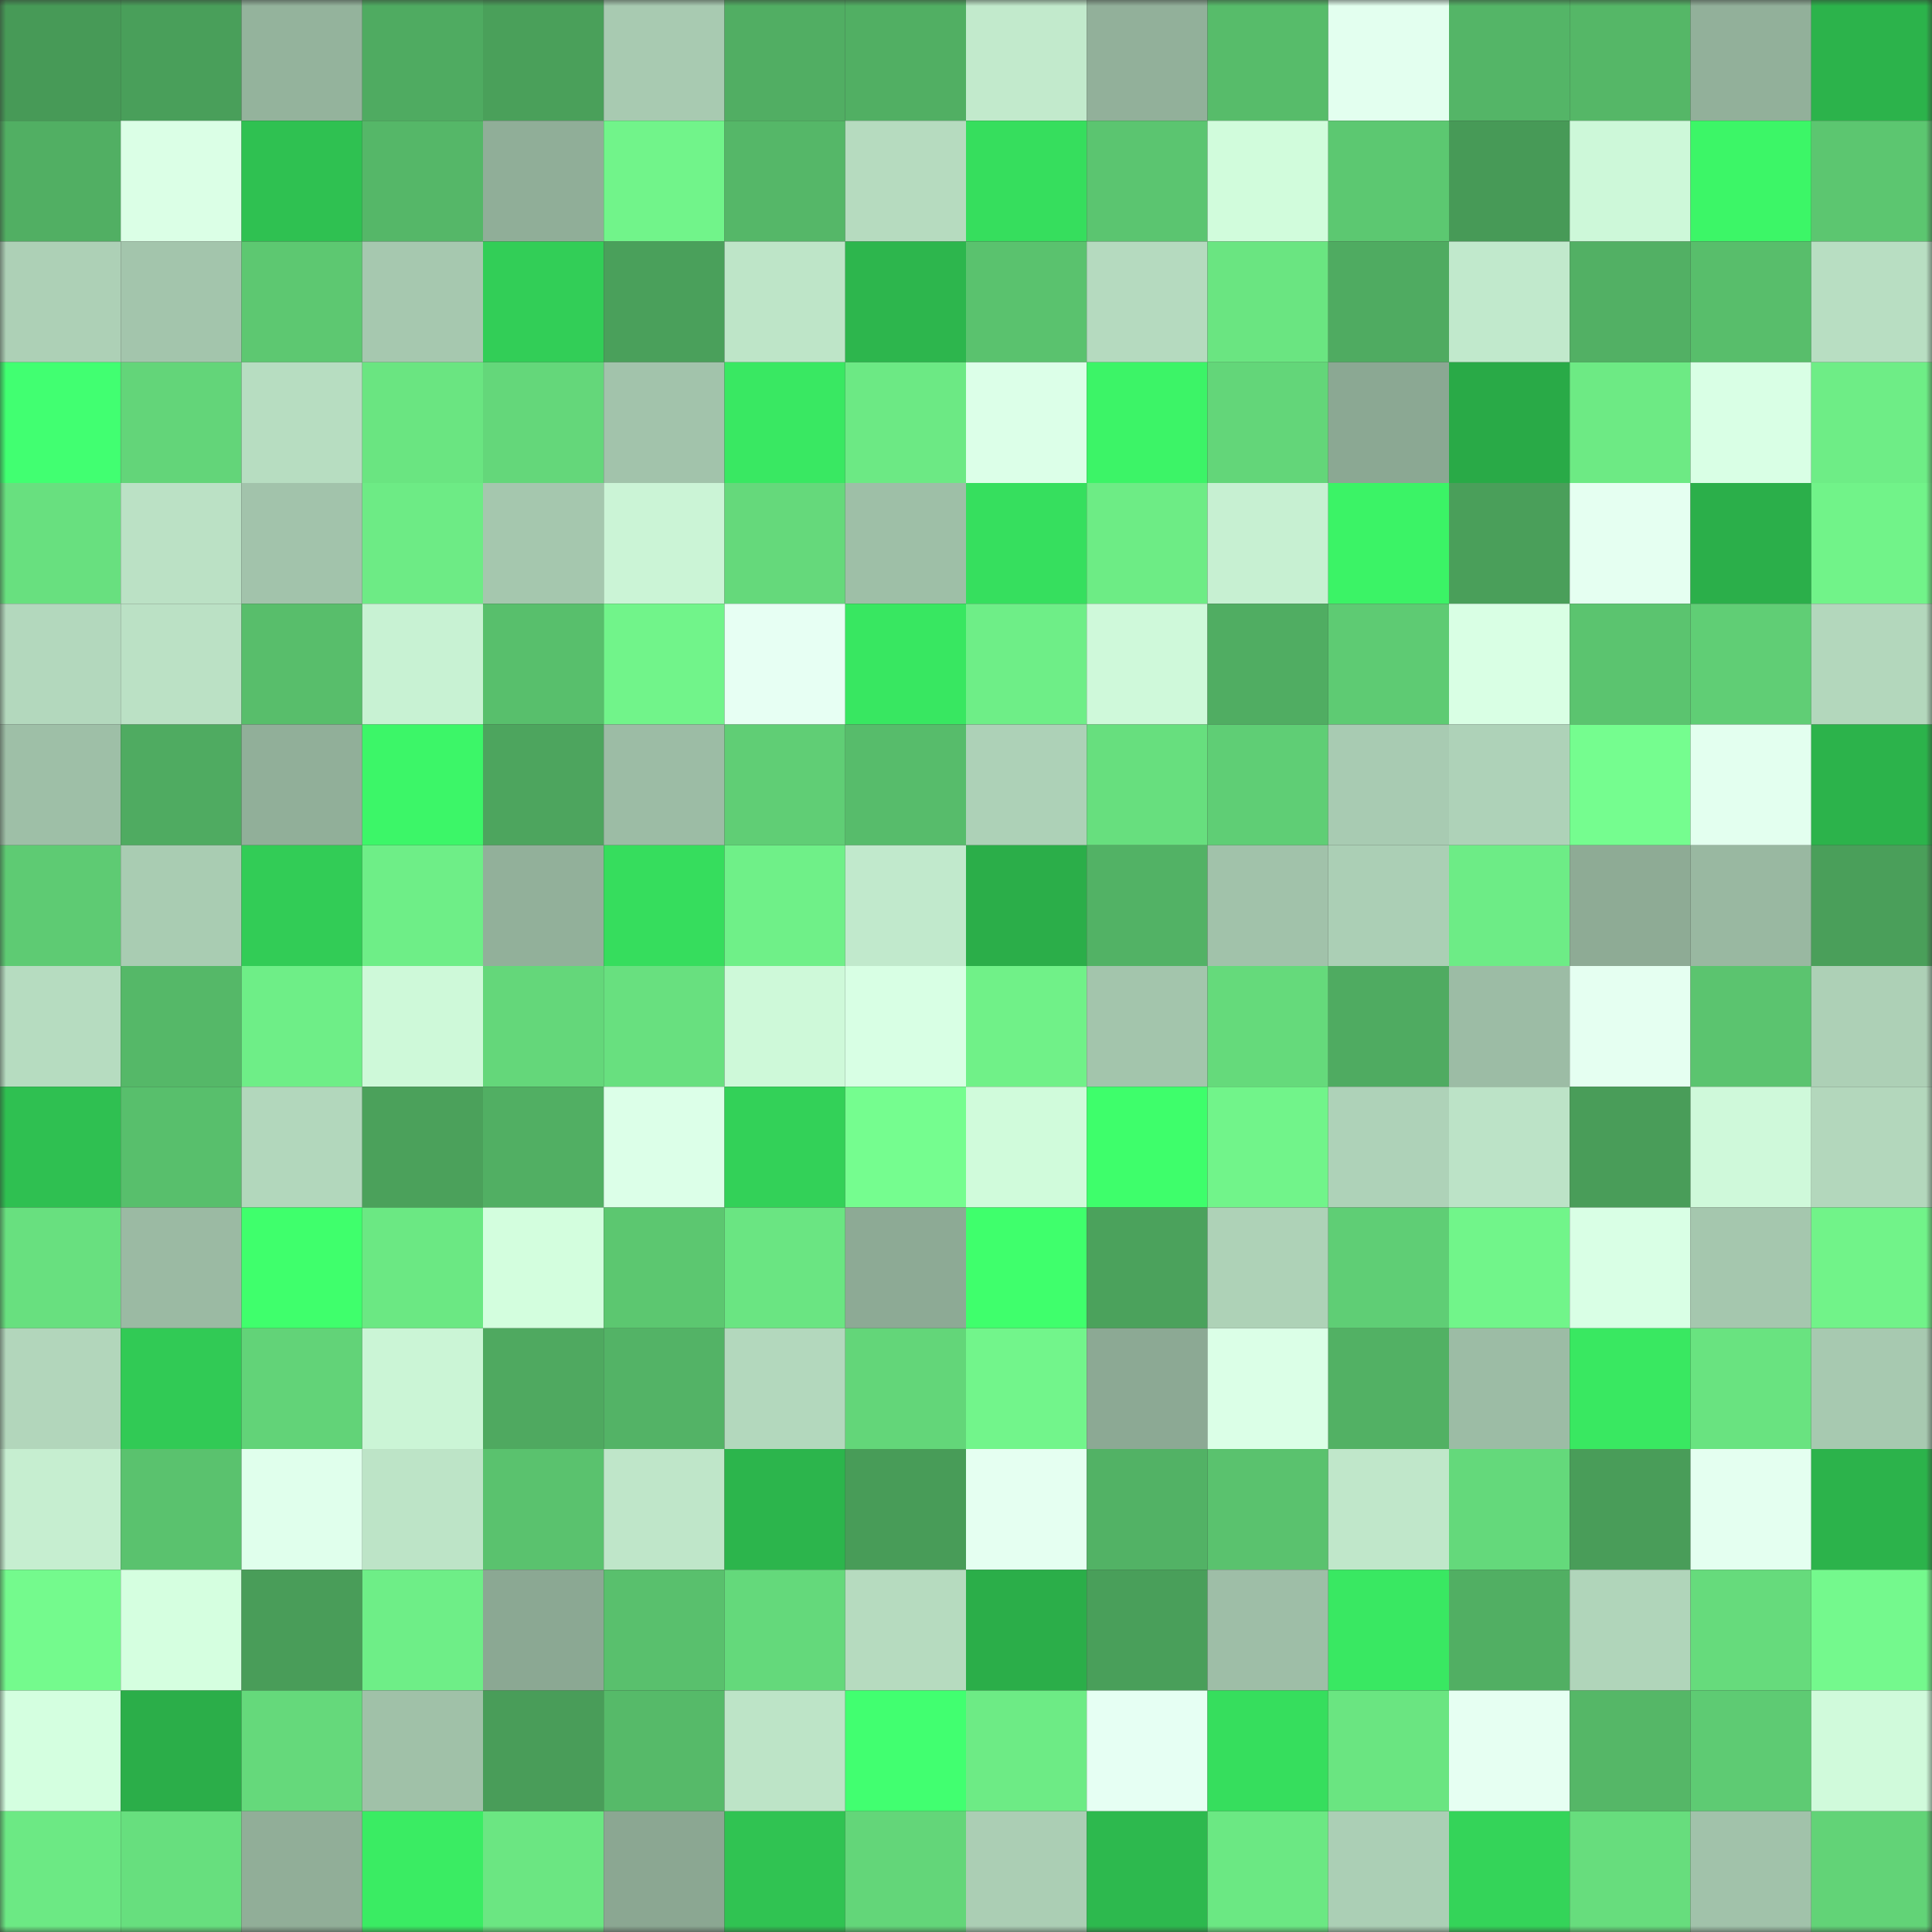 <svg viewBox="0 0 160 160" fill="none" role="img" xmlns="http://www.w3.org/2000/svg" width="240" height="240" name="lens%2Cmatthomer.lens"><rect x="0" y="0" width="160" height="160" fill="#333333" stroke="none"/><mask id="117762011" mask-type="alpha" maskUnits="userSpaceOnUse" x="0" y="0" width="160" height="160"><rect width="160" height="160" fill="#FFFFFF"></rect></mask><g mask="url(#117762011)"><rect x="0" y="0" width="10" height="10" fill="#479a57"></rect><rect x="10" y="0" width="10" height="10" fill="#499f5a"></rect><rect x="20" y="0" width="10" height="10" fill="#94b39c"></rect><rect x="30" y="0" width="10" height="10" fill="#4fab61"></rect><rect x="40" y="0" width="10" height="10" fill="#4aa05a"></rect><rect x="50" y="0" width="10" height="10" fill="#a8cab1"></rect><rect x="60" y="0" width="10" height="10" fill="#51ae63"></rect><rect x="70" y="0" width="10" height="10" fill="#51af63"></rect><rect x="80" y="0" width="10" height="10" fill="#c2eacc"></rect><rect x="90" y="0" width="10" height="10" fill="#92b09a"></rect><rect x="100" y="0" width="10" height="10" fill="#57bc6a"></rect><rect x="110" y="0" width="10" height="10" fill="#e3ffef"></rect><rect x="120" y="0" width="10" height="10" fill="#54b567"></rect><rect x="130" y="0" width="10" height="10" fill="#55b767"></rect><rect x="140" y="0" width="10" height="10" fill="#92b09a"></rect><rect x="150" y="0" width="10" height="10" fill="#2cb34b"></rect><rect x="0" y="10" width="10" height="10" fill="#51af63"></rect><rect x="10" y="10" width="10" height="10" fill="#dbffe6"></rect><rect x="20" y="10" width="10" height="10" fill="#2fc151"></rect><rect x="30" y="10" width="10" height="10" fill="#55b768"></rect><rect x="40" y="10" width="10" height="10" fill="#90ae98"></rect><rect x="50" y="10" width="10" height="10" fill="#71f48a"></rect><rect x="60" y="10" width="10" height="10" fill="#55b768"></rect><rect x="70" y="10" width="10" height="10" fill="#b6dbbf"></rect><rect x="80" y="10" width="10" height="10" fill="#36de5d"></rect><rect x="90" y="10" width="10" height="10" fill="#5bc570"></rect><rect x="100" y="10" width="10" height="10" fill="#d1fcdc"></rect><rect x="110" y="10" width="10" height="10" fill="#5cc871"></rect><rect x="120" y="10" width="10" height="10" fill="#479a57"></rect><rect x="130" y="10" width="10" height="10" fill="#cdf8d9"></rect><rect x="140" y="10" width="10" height="10" fill="#3cf667"></rect><rect x="150" y="10" width="10" height="10" fill="#5cc670"></rect><rect x="0" y="20" width="10" height="10" fill="#add0b6"></rect><rect x="10" y="20" width="10" height="10" fill="#a3c5ac"></rect><rect x="20" y="20" width="10" height="10" fill="#5dc871"></rect><rect x="30" y="20" width="10" height="10" fill="#a6c8af"></rect><rect x="40" y="20" width="10" height="10" fill="#32ce57"></rect><rect x="50" y="20" width="10" height="10" fill="#4aa05b"></rect><rect x="60" y="20" width="10" height="10" fill="#bee5c8"></rect><rect x="70" y="20" width="10" height="10" fill="#2db64d"></rect><rect x="80" y="20" width="10" height="10" fill="#5ac26e"></rect><rect x="90" y="20" width="10" height="10" fill="#b5dabf"></rect><rect x="100" y="20" width="10" height="10" fill="#6ae581"></rect><rect x="110" y="20" width="10" height="10" fill="#4fab61"></rect><rect x="120" y="20" width="10" height="10" fill="#c1e9cc"></rect><rect x="130" y="20" width="10" height="10" fill="#52b064"></rect><rect x="140" y="20" width="10" height="10" fill="#58be6b"></rect><rect x="150" y="20" width="10" height="10" fill="#b8dec2"></rect><rect x="0" y="30" width="10" height="10" fill="#41ff71"></rect><rect x="10" y="30" width="10" height="10" fill="#63d579"></rect><rect x="20" y="30" width="10" height="10" fill="#b7ddc1"></rect><rect x="30" y="30" width="10" height="10" fill="#6ae581"></rect><rect x="40" y="30" width="10" height="10" fill="#64d77a"></rect><rect x="50" y="30" width="10" height="10" fill="#a2c3ab"></rect><rect x="60" y="30" width="10" height="10" fill="#39e862"></rect><rect x="70" y="30" width="10" height="10" fill="#6ce984"></rect><rect x="80" y="30" width="10" height="10" fill="#dcffe8"></rect><rect x="90" y="30" width="10" height="10" fill="#3cf467"></rect><rect x="100" y="30" width="10" height="10" fill="#63d679"></rect><rect x="110" y="30" width="10" height="10" fill="#8ba893"></rect><rect x="120" y="30" width="10" height="10" fill="#29aa47"></rect><rect x="130" y="30" width="10" height="10" fill="#6dea84"></rect><rect x="140" y="30" width="10" height="10" fill="#d9ffe5"></rect><rect x="150" y="30" width="10" height="10" fill="#6eed86"></rect><rect x="0" y="40" width="10" height="10" fill="#68e07f"></rect><rect x="10" y="40" width="10" height="10" fill="#bbe1c5"></rect><rect x="20" y="40" width="10" height="10" fill="#a2c3ab"></rect><rect x="30" y="40" width="10" height="10" fill="#6deb85"></rect><rect x="40" y="40" width="10" height="10" fill="#a5c7ae"></rect><rect x="50" y="40" width="10" height="10" fill="#cbf4d6"></rect><rect x="60" y="40" width="10" height="10" fill="#65d97b"></rect><rect x="70" y="40" width="10" height="10" fill="#9ebfa7"></rect><rect x="80" y="40" width="10" height="10" fill="#36df5e"></rect><rect x="90" y="40" width="10" height="10" fill="#6dec85"></rect><rect x="100" y="40" width="10" height="10" fill="#c7f0d2"></rect><rect x="110" y="40" width="10" height="10" fill="#3bf366"></rect><rect x="120" y="40" width="10" height="10" fill="#4a9f5a"></rect><rect x="130" y="40" width="10" height="10" fill="#e5fff1"></rect><rect x="140" y="40" width="10" height="10" fill="#2baf4a"></rect><rect x="150" y="40" width="10" height="10" fill="#71f389"></rect><rect x="0" y="50" width="10" height="10" fill="#b3d8bd"></rect><rect x="10" y="50" width="10" height="10" fill="#bbe1c5"></rect><rect x="20" y="50" width="10" height="10" fill="#58be6b"></rect><rect x="30" y="50" width="10" height="10" fill="#c8f2d3"></rect><rect x="40" y="50" width="10" height="10" fill="#58bf6c"></rect><rect x="50" y="50" width="10" height="10" fill="#71f48a"></rect><rect x="60" y="50" width="10" height="10" fill="#e7fff3"></rect><rect x="70" y="50" width="10" height="10" fill="#38e761"></rect><rect x="80" y="50" width="10" height="10" fill="#6eee87"></rect><rect x="90" y="50" width="10" height="10" fill="#cff9da"></rect><rect x="100" y="50" width="10" height="10" fill="#50ad62"></rect><rect x="110" y="50" width="10" height="10" fill="#5ecb73"></rect><rect x="120" y="50" width="10" height="10" fill="#d9ffe4"></rect><rect x="130" y="50" width="10" height="10" fill="#5bc46f"></rect><rect x="140" y="50" width="10" height="10" fill="#60ce75"></rect><rect x="150" y="50" width="10" height="10" fill="#b3d7bc"></rect><rect x="0" y="60" width="10" height="10" fill="#9ebfa7"></rect><rect x="10" y="60" width="10" height="10" fill="#4fab61"></rect><rect x="20" y="60" width="10" height="10" fill="#91af99"></rect><rect x="30" y="60" width="10" height="10" fill="#3cf668"></rect><rect x="40" y="60" width="10" height="10" fill="#4da55e"></rect><rect x="50" y="60" width="10" height="10" fill="#9cbca5"></rect><rect x="60" y="60" width="10" height="10" fill="#60ce75"></rect><rect x="70" y="60" width="10" height="10" fill="#57bc6b"></rect><rect x="80" y="60" width="10" height="10" fill="#add1b7"></rect><rect x="90" y="60" width="10" height="10" fill="#67df7e"></rect><rect x="100" y="60" width="10" height="10" fill="#5fce75"></rect><rect x="110" y="60" width="10" height="10" fill="#a8cbb2"></rect><rect x="120" y="60" width="10" height="10" fill="#aed2b8"></rect><rect x="130" y="60" width="10" height="10" fill="#75fd8f"></rect><rect x="140" y="60" width="10" height="10" fill="#e3ffef"></rect><rect x="150" y="60" width="10" height="10" fill="#2cb34b"></rect><rect x="0" y="70" width="10" height="10" fill="#5ecb73"></rect><rect x="10" y="70" width="10" height="10" fill="#a9ccb2"></rect><rect x="20" y="70" width="10" height="10" fill="#32cc56"></rect><rect x="30" y="70" width="10" height="10" fill="#6eee87"></rect><rect x="40" y="70" width="10" height="10" fill="#92b09a"></rect><rect x="50" y="70" width="10" height="10" fill="#36dd5d"></rect><rect x="60" y="70" width="10" height="10" fill="#6ff088"></rect><rect x="70" y="70" width="10" height="10" fill="#c1e9cc"></rect><rect x="80" y="70" width="10" height="10" fill="#2bae49"></rect><rect x="90" y="70" width="10" height="10" fill="#52b265"></rect><rect x="100" y="70" width="10" height="10" fill="#a1c2aa"></rect><rect x="110" y="70" width="10" height="10" fill="#abcfb5"></rect><rect x="120" y="70" width="10" height="10" fill="#6dec86"></rect><rect x="130" y="70" width="10" height="10" fill="#8eab95"></rect><rect x="140" y="70" width="10" height="10" fill="#99b8a1"></rect><rect x="150" y="70" width="10" height="10" fill="#4a9f5a"></rect><rect x="0" y="80" width="10" height="10" fill="#b6dcc0"></rect><rect x="10" y="80" width="10" height="10" fill="#55b868"></rect><rect x="20" y="80" width="10" height="10" fill="#6eee87"></rect><rect x="30" y="80" width="10" height="10" fill="#cef9d9"></rect><rect x="40" y="80" width="10" height="10" fill="#64d77a"></rect><rect x="50" y="80" width="10" height="10" fill="#68e07f"></rect><rect x="60" y="80" width="10" height="10" fill="#cef9d9"></rect><rect x="70" y="80" width="10" height="10" fill="#d8ffe4"></rect><rect x="80" y="80" width="10" height="10" fill="#70f188"></rect><rect x="90" y="80" width="10" height="10" fill="#a3c5ac"></rect><rect x="100" y="80" width="10" height="10" fill="#65da7b"></rect><rect x="110" y="80" width="10" height="10" fill="#4fab61"></rect><rect x="120" y="80" width="10" height="10" fill="#9cbca5"></rect><rect x="130" y="80" width="10" height="10" fill="#e5fff1"></rect><rect x="140" y="80" width="10" height="10" fill="#5bc46f"></rect><rect x="150" y="80" width="10" height="10" fill="#add0b6"></rect><rect x="0" y="90" width="10" height="10" fill="#2fc051"></rect><rect x="10" y="90" width="10" height="10" fill="#58bf6c"></rect><rect x="20" y="90" width="10" height="10" fill="#b2d7bc"></rect><rect x="30" y="90" width="10" height="10" fill="#4ba15b"></rect><rect x="40" y="90" width="10" height="10" fill="#51af63"></rect><rect x="50" y="90" width="10" height="10" fill="#dcffe8"></rect><rect x="60" y="90" width="10" height="10" fill="#33d158"></rect><rect x="70" y="90" width="10" height="10" fill="#75fd8f"></rect><rect x="80" y="90" width="10" height="10" fill="#d0fbdb"></rect><rect x="90" y="90" width="10" height="10" fill="#3efe6b"></rect><rect x="100" y="90" width="10" height="10" fill="#71f48a"></rect><rect x="110" y="90" width="10" height="10" fill="#aed2b8"></rect><rect x="120" y="90" width="10" height="10" fill="#bce3c7"></rect><rect x="130" y="90" width="10" height="10" fill="#499d59"></rect><rect x="140" y="90" width="10" height="10" fill="#cff9da"></rect><rect x="150" y="90" width="10" height="10" fill="#b3d7bc"></rect><rect x="0" y="100" width="10" height="10" fill="#68e07f"></rect><rect x="10" y="100" width="10" height="10" fill="#9bbaa3"></rect><rect x="20" y="100" width="10" height="10" fill="#3fff6c"></rect><rect x="30" y="100" width="10" height="10" fill="#6be883"></rect><rect x="40" y="100" width="10" height="10" fill="#d3fede"></rect><rect x="50" y="100" width="10" height="10" fill="#5cc770"></rect><rect x="60" y="100" width="10" height="10" fill="#6ae582"></rect><rect x="70" y="100" width="10" height="10" fill="#8daa95"></rect><rect x="80" y="100" width="10" height="10" fill="#3fff6c"></rect><rect x="90" y="100" width="10" height="10" fill="#4ba25c"></rect><rect x="100" y="100" width="10" height="10" fill="#aed2b7"></rect><rect x="110" y="100" width="10" height="10" fill="#5fce75"></rect><rect x="120" y="100" width="10" height="10" fill="#71f58a"></rect><rect x="130" y="100" width="10" height="10" fill="#d9ffe5"></rect><rect x="140" y="100" width="10" height="10" fill="#a5c7ae"></rect><rect x="150" y="100" width="10" height="10" fill="#71f389"></rect><rect x="0" y="110" width="10" height="10" fill="#b2d6bb"></rect><rect x="10" y="110" width="10" height="10" fill="#31ca55"></rect><rect x="20" y="110" width="10" height="10" fill="#62d378"></rect><rect x="30" y="110" width="10" height="10" fill="#cbf5d6"></rect><rect x="40" y="110" width="10" height="10" fill="#4fa960"></rect><rect x="50" y="110" width="10" height="10" fill="#53b366"></rect><rect x="60" y="110" width="10" height="10" fill="#b3d8bd"></rect><rect x="70" y="110" width="10" height="10" fill="#63d679"></rect><rect x="80" y="110" width="10" height="10" fill="#72f58b"></rect><rect x="90" y="110" width="10" height="10" fill="#8ca994"></rect><rect x="100" y="110" width="10" height="10" fill="#dbffe7"></rect><rect x="110" y="110" width="10" height="10" fill="#52b164"></rect><rect x="120" y="110" width="10" height="10" fill="#9cbca5"></rect><rect x="130" y="110" width="10" height="10" fill="#39e861"></rect><rect x="140" y="110" width="10" height="10" fill="#69e380"></rect><rect x="150" y="110" width="10" height="10" fill="#a7c9b0"></rect><rect x="0" y="120" width="10" height="10" fill="#c6eed0"></rect><rect x="10" y="120" width="10" height="10" fill="#5ac26e"></rect><rect x="20" y="120" width="10" height="10" fill="#e0ffec"></rect><rect x="30" y="120" width="10" height="10" fill="#bde4c7"></rect><rect x="40" y="120" width="10" height="10" fill="#5ac26e"></rect><rect x="50" y="120" width="10" height="10" fill="#bfe6c9"></rect><rect x="60" y="120" width="10" height="10" fill="#2cb54c"></rect><rect x="70" y="120" width="10" height="10" fill="#489c58"></rect><rect x="80" y="120" width="10" height="10" fill="#e5fff1"></rect><rect x="90" y="120" width="10" height="10" fill="#52b265"></rect><rect x="100" y="120" width="10" height="10" fill="#5ac26e"></rect><rect x="110" y="120" width="10" height="10" fill="#c0e7ca"></rect><rect x="120" y="120" width="10" height="10" fill="#64d97b"></rect><rect x="130" y="120" width="10" height="10" fill="#499d59"></rect><rect x="140" y="120" width="10" height="10" fill="#e4fff0"></rect><rect x="150" y="120" width="10" height="10" fill="#2cb34b"></rect><rect x="0" y="130" width="10" height="10" fill="#74fa8d"></rect><rect x="10" y="130" width="10" height="10" fill="#d5ffe0"></rect><rect x="20" y="130" width="10" height="10" fill="#499d59"></rect><rect x="30" y="130" width="10" height="10" fill="#6eee87"></rect><rect x="40" y="130" width="10" height="10" fill="#8ba893"></rect><rect x="50" y="130" width="10" height="10" fill="#59c06d"></rect><rect x="60" y="130" width="10" height="10" fill="#64d97b"></rect><rect x="70" y="130" width="10" height="10" fill="#b6dbbf"></rect><rect x="80" y="130" width="10" height="10" fill="#2bae49"></rect><rect x="90" y="130" width="10" height="10" fill="#499f5a"></rect><rect x="100" y="130" width="10" height="10" fill="#9ebea7"></rect><rect x="110" y="130" width="10" height="10" fill="#39e862"></rect><rect x="120" y="130" width="10" height="10" fill="#51af63"></rect><rect x="130" y="130" width="10" height="10" fill="#b0d5ba"></rect><rect x="140" y="130" width="10" height="10" fill="#66db7c"></rect><rect x="150" y="130" width="10" height="10" fill="#74f98d"></rect><rect x="0" y="140" width="10" height="10" fill="#d4ffe0"></rect><rect x="10" y="140" width="10" height="10" fill="#2bae49"></rect><rect x="20" y="140" width="10" height="10" fill="#65d97b"></rect><rect x="30" y="140" width="10" height="10" fill="#a0c1a8"></rect><rect x="40" y="140" width="10" height="10" fill="#499d59"></rect><rect x="50" y="140" width="10" height="10" fill="#56ba69"></rect><rect x="60" y="140" width="10" height="10" fill="#bde4c7"></rect><rect x="70" y="140" width="10" height="10" fill="#41ff70"></rect><rect x="80" y="140" width="10" height="10" fill="#6deb85"></rect><rect x="90" y="140" width="10" height="10" fill="#e6fff3"></rect><rect x="100" y="140" width="10" height="10" fill="#36de5d"></rect><rect x="110" y="140" width="10" height="10" fill="#6ae581"></rect><rect x="120" y="140" width="10" height="10" fill="#e6fff2"></rect><rect x="130" y="140" width="10" height="10" fill="#55b767"></rect><rect x="140" y="140" width="10" height="10" fill="#5ecb73"></rect><rect x="150" y="140" width="10" height="10" fill="#d0fadb"></rect><rect x="0" y="150" width="10" height="10" fill="#6ce984"></rect><rect x="10" y="150" width="10" height="10" fill="#67df7e"></rect><rect x="20" y="150" width="10" height="10" fill="#91ae98"></rect><rect x="30" y="150" width="10" height="10" fill="#3aec63"></rect><rect x="40" y="150" width="10" height="10" fill="#6be682"></rect><rect x="50" y="150" width="10" height="10" fill="#8ba792"></rect><rect x="60" y="150" width="10" height="10" fill="#30c352"></rect><rect x="70" y="150" width="10" height="10" fill="#63d679"></rect><rect x="80" y="150" width="10" height="10" fill="#abceb4"></rect><rect x="90" y="150" width="10" height="10" fill="#2db94e"></rect><rect x="100" y="150" width="10" height="10" fill="#6be883"></rect><rect x="110" y="150" width="10" height="10" fill="#abcfb5"></rect><rect x="120" y="150" width="10" height="10" fill="#34d459"></rect><rect x="130" y="150" width="10" height="10" fill="#67dd7d"></rect><rect x="140" y="150" width="10" height="10" fill="#a1c2aa"></rect><rect x="150" y="150" width="10" height="10" fill="#62d377"></rect></g></svg>